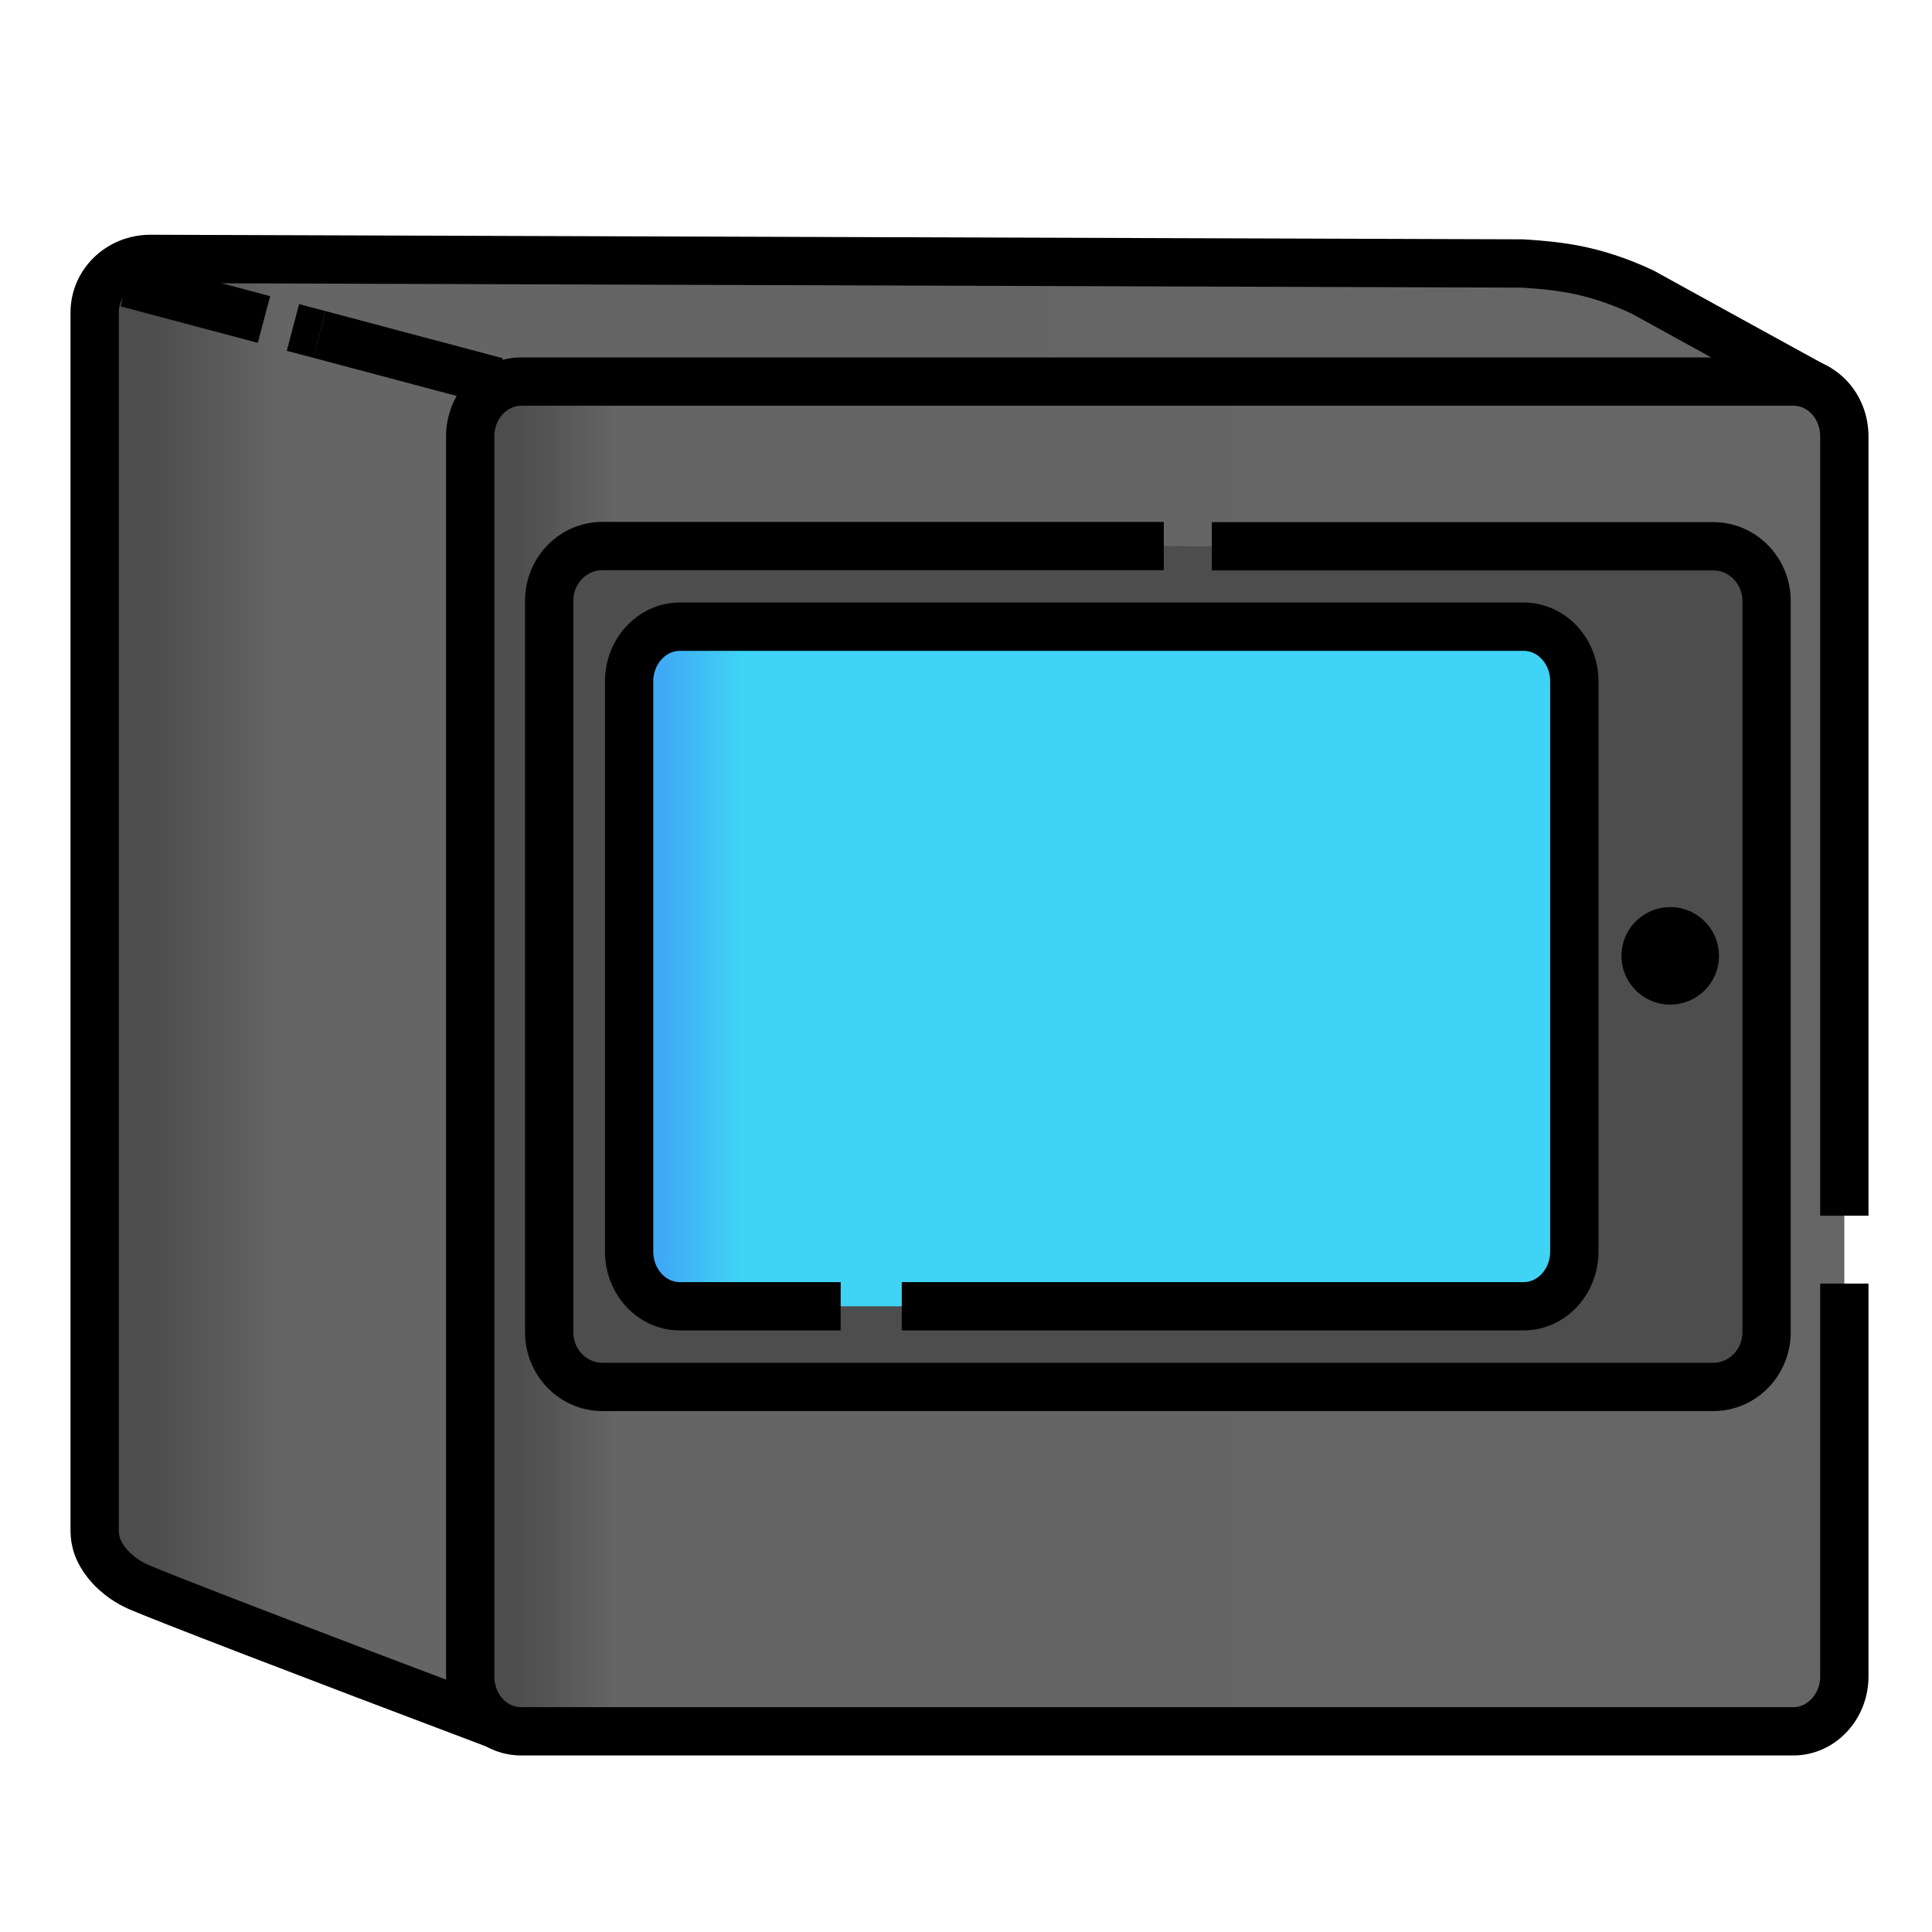 <?xml version="1.0" encoding="utf-8"?>
<!-- Generator: Adobe Illustrator 27.4.1, SVG Export Plug-In . SVG Version: 6.00 Build 0)  -->
<svg version="1.1" id="Layer_1" xmlns="http://www.w3.org/2000/svg" xmlns:xlink="http://www.w3.org/1999/xlink" x="0px" y="0px"
	 viewBox="0 0 800 800" style="enable-background:new 0 0 800 800;" xml:space="preserve">
<style type="text/css">
	.st0{fill:url(#SVGID_1_);stroke:#000000;stroke-width:20;stroke-miterlimit:10;}
	.st1{fill:url(#SVGID_00000121990147866786266060000008147613498228781495_);stroke:#000000;stroke-width:20;stroke-miterlimit:10;}
	.st2{fill:url(#SVGID_00000046302352901059331230000009049468330269141182_);stroke:#000000;stroke-width:20;stroke-miterlimit:10;}
	.st3{fill:#4D4D4D;stroke:#000000;stroke-width:20;stroke-miterlimit:10;}
	.st4{fill:url(#SVGID_00000041297821088041352800000016599271589499558546_);stroke:#000000;stroke-width:20;stroke-miterlimit:10;}
	.st5{fill:url(#SVGID_00000068674242244757373200000010696440555184204194_);stroke:#000000;stroke-width:20;stroke-miterlimit:10;}
	.st6{stroke:#000000;stroke-width:20;stroke-miterlimit:10;}
	.st7{fill:url(#SVGID_00000072989976983323551270000006851749151546300322_);stroke:#000000;stroke-width:20;stroke-miterlimit:10;}
	.st8{fill:none;stroke:#000000;stroke-width:20;stroke-miterlimit:10;}
</style>
<linearGradient id="SVGID_1_" gradientUnits="userSpaceOnUse" x1="763.714" y1="226.365" x2="763.714" y2="226.365" gradientTransform="matrix(1 0 0 -1 0 757.89)">
	<stop  offset="3.370800e-02" style="stop-color:#4D4D4D"/>
	<stop  offset="0.107" style="stop-color:#656565"/>
	<stop  offset="1" style="stop-color:#666666"/>
</linearGradient>
<path class="st0" d="M763.7,531.5"/>
<linearGradient id="SVGID_00000149382341732280225040000008389725799621396620_" gradientUnits="userSpaceOnUse" x1="39.214" y1="347.115" x2="753.214" y2="347.115" gradientTransform="matrix(1 0 0 -1 0 757.89)">
	<stop  offset="3.370800e-02" style="stop-color:#4D4D4D"/>
	<stop  offset="0.107" style="stop-color:#656565"/>
	<stop  offset="1" style="stop-color:#666666"/>
</linearGradient>
<path style="fill:url(#SVGID_00000149382341732280225040000008389725799621396620_);stroke:#000000;stroke-width:20;stroke-miterlimit:10;" d="
	M206.1,714.3c-80.6-30.4-139.2-53-148.8-57.2c-1.3-0.6-6.6-2.9-11.4-8c-4.6-4.9-5.9-9.3-6.2-10.9c-0.4-1.5-0.5-3.2-0.5-4.8v-504
	c0-12.3,10.3-22.2,23.1-22.2c189.4,0.6,378.9,1.3,568.3,1.9c0.1,0,1.3,0.1,2.8,0.2c2.8,0.2,12.1,0.8,21.2,2.8
	c10.5,2.3,19.6,6,25.7,8.9c24.3,13.4,48.6,26.8,72.9,40.1"/>
<linearGradient id="SVGID_00000122000666772944582220000008045585060176330393_" gradientUnits="userSpaceOnUse" x1="194.714" y1="320.415" x2="763.714" y2="320.415" gradientTransform="matrix(1 0 0 -1 0 757.89)">
	<stop  offset="3.370800e-02" style="stop-color:#4D4D4D"/>
	<stop  offset="0.107" style="stop-color:#656565"/>
	<stop  offset="1" style="stop-color:#666666"/>
</linearGradient>
<path style="fill:url(#SVGID_00000122000666772944582220000008045585060176330393_);stroke:#000000;stroke-width:20;stroke-miterlimit:10;" d="
	M763.7,531.5v162.7c0,12.5-9.5,22.7-21.1,22.7H215.8c-11.7,0-21.1-10.1-21.1-22.7V180.7c0-12.5,9.5-22.7,21.1-22.7h526.8
	c11.7,0,21.1,10.1,21.1,22.7v322.7"/>
<path class="st3" d="M501.8,226.2h207.6c12.2,0,22.1,10.1,22.1,22.7v302.7c0,12.5-9.8,22.7-22.1,22.7H249.5
	c-12.2,0-22.1-10.1-22.1-22.7V248.8c0-12.5,9.8-22.7,22.1-22.7h232.4"/>
<linearGradient id="SVGID_00000005968440347287353900000016921651065798198695_" gradientUnits="userSpaceOnUse" x1="322.914" y1="216.965" x2="322.914" y2="216.965" gradientTransform="matrix(1 0 0 -1 0 757.89)">
	<stop  offset="3.370800e-02" style="stop-color:#3FA9F5"/>
	<stop  offset="0.118" style="stop-color:#3FD3F5"/>
</linearGradient>
<path style="fill:url(#SVGID_00000005968440347287353900000016921651065798198695_);stroke:#000000;stroke-width:20;stroke-miterlimit:10;" d="
	M322.9,540.9"/>
<linearGradient id="SVGID_00000100368859883711584020000001174703011192427654_" gradientUnits="userSpaceOnUse" x1="260.514" y1="357.665" x2="651.914" y2="357.665" gradientTransform="matrix(1 0 0 -1 0 757.89)">
	<stop  offset="3.370800e-02" style="stop-color:#3FA9F5"/>
	<stop  offset="0.118" style="stop-color:#3FD3F5"/>
</linearGradient>
<path style="fill:url(#SVGID_00000100368859883711584020000001174703011192427654_);stroke:#000000;stroke-width:20;stroke-miterlimit:10;" d="
	M348.1,540.9h-66.6c-11.6,0-21-10.1-21-22.7v-236c0-12.5,9.4-22.7,21-22.7h349.4c11.6,0,21,10.1,21,22.7v236
	c0,12.5-9.4,22.7-21,22.7H373.4"/>
<circle class="st6" cx="691.6" cy="395.8" r="10.2"/>
<linearGradient id="SVGID_00000015338836281621769380000006521664001741722047_" gradientUnits="userSpaceOnUse" x1="109.714" y1="381.625" x2="109.714" y2="381.625" gradientTransform="matrix(1 0 0 1 0 -42)">
	<stop  offset="3.370800e-02" style="stop-color:#3FA9F5"/>
	<stop  offset="0.118" style="stop-color:#3FD3F5"/>
</linearGradient>
<path style="fill:url(#SVGID_00000015338836281621769380000006521664001741722047_);stroke:#000000;stroke-width:20;stroke-miterlimit:10;" d="
	M109.7,339.6"/>
<line class="st8" x1="109.3" y1="132.3" x2="52.5" y2="117.2"/>
<path class="st8" d="M109.3,132.3"/>
<line class="st8" x1="132.3" y1="138.5" x2="121.3" y2="135.6"/>
<line class="st8" x1="205.6" y1="158" x2="132.3" y2="138.5"/>
<path class="st3" d="M-20.9,586.8"/>
</svg>
